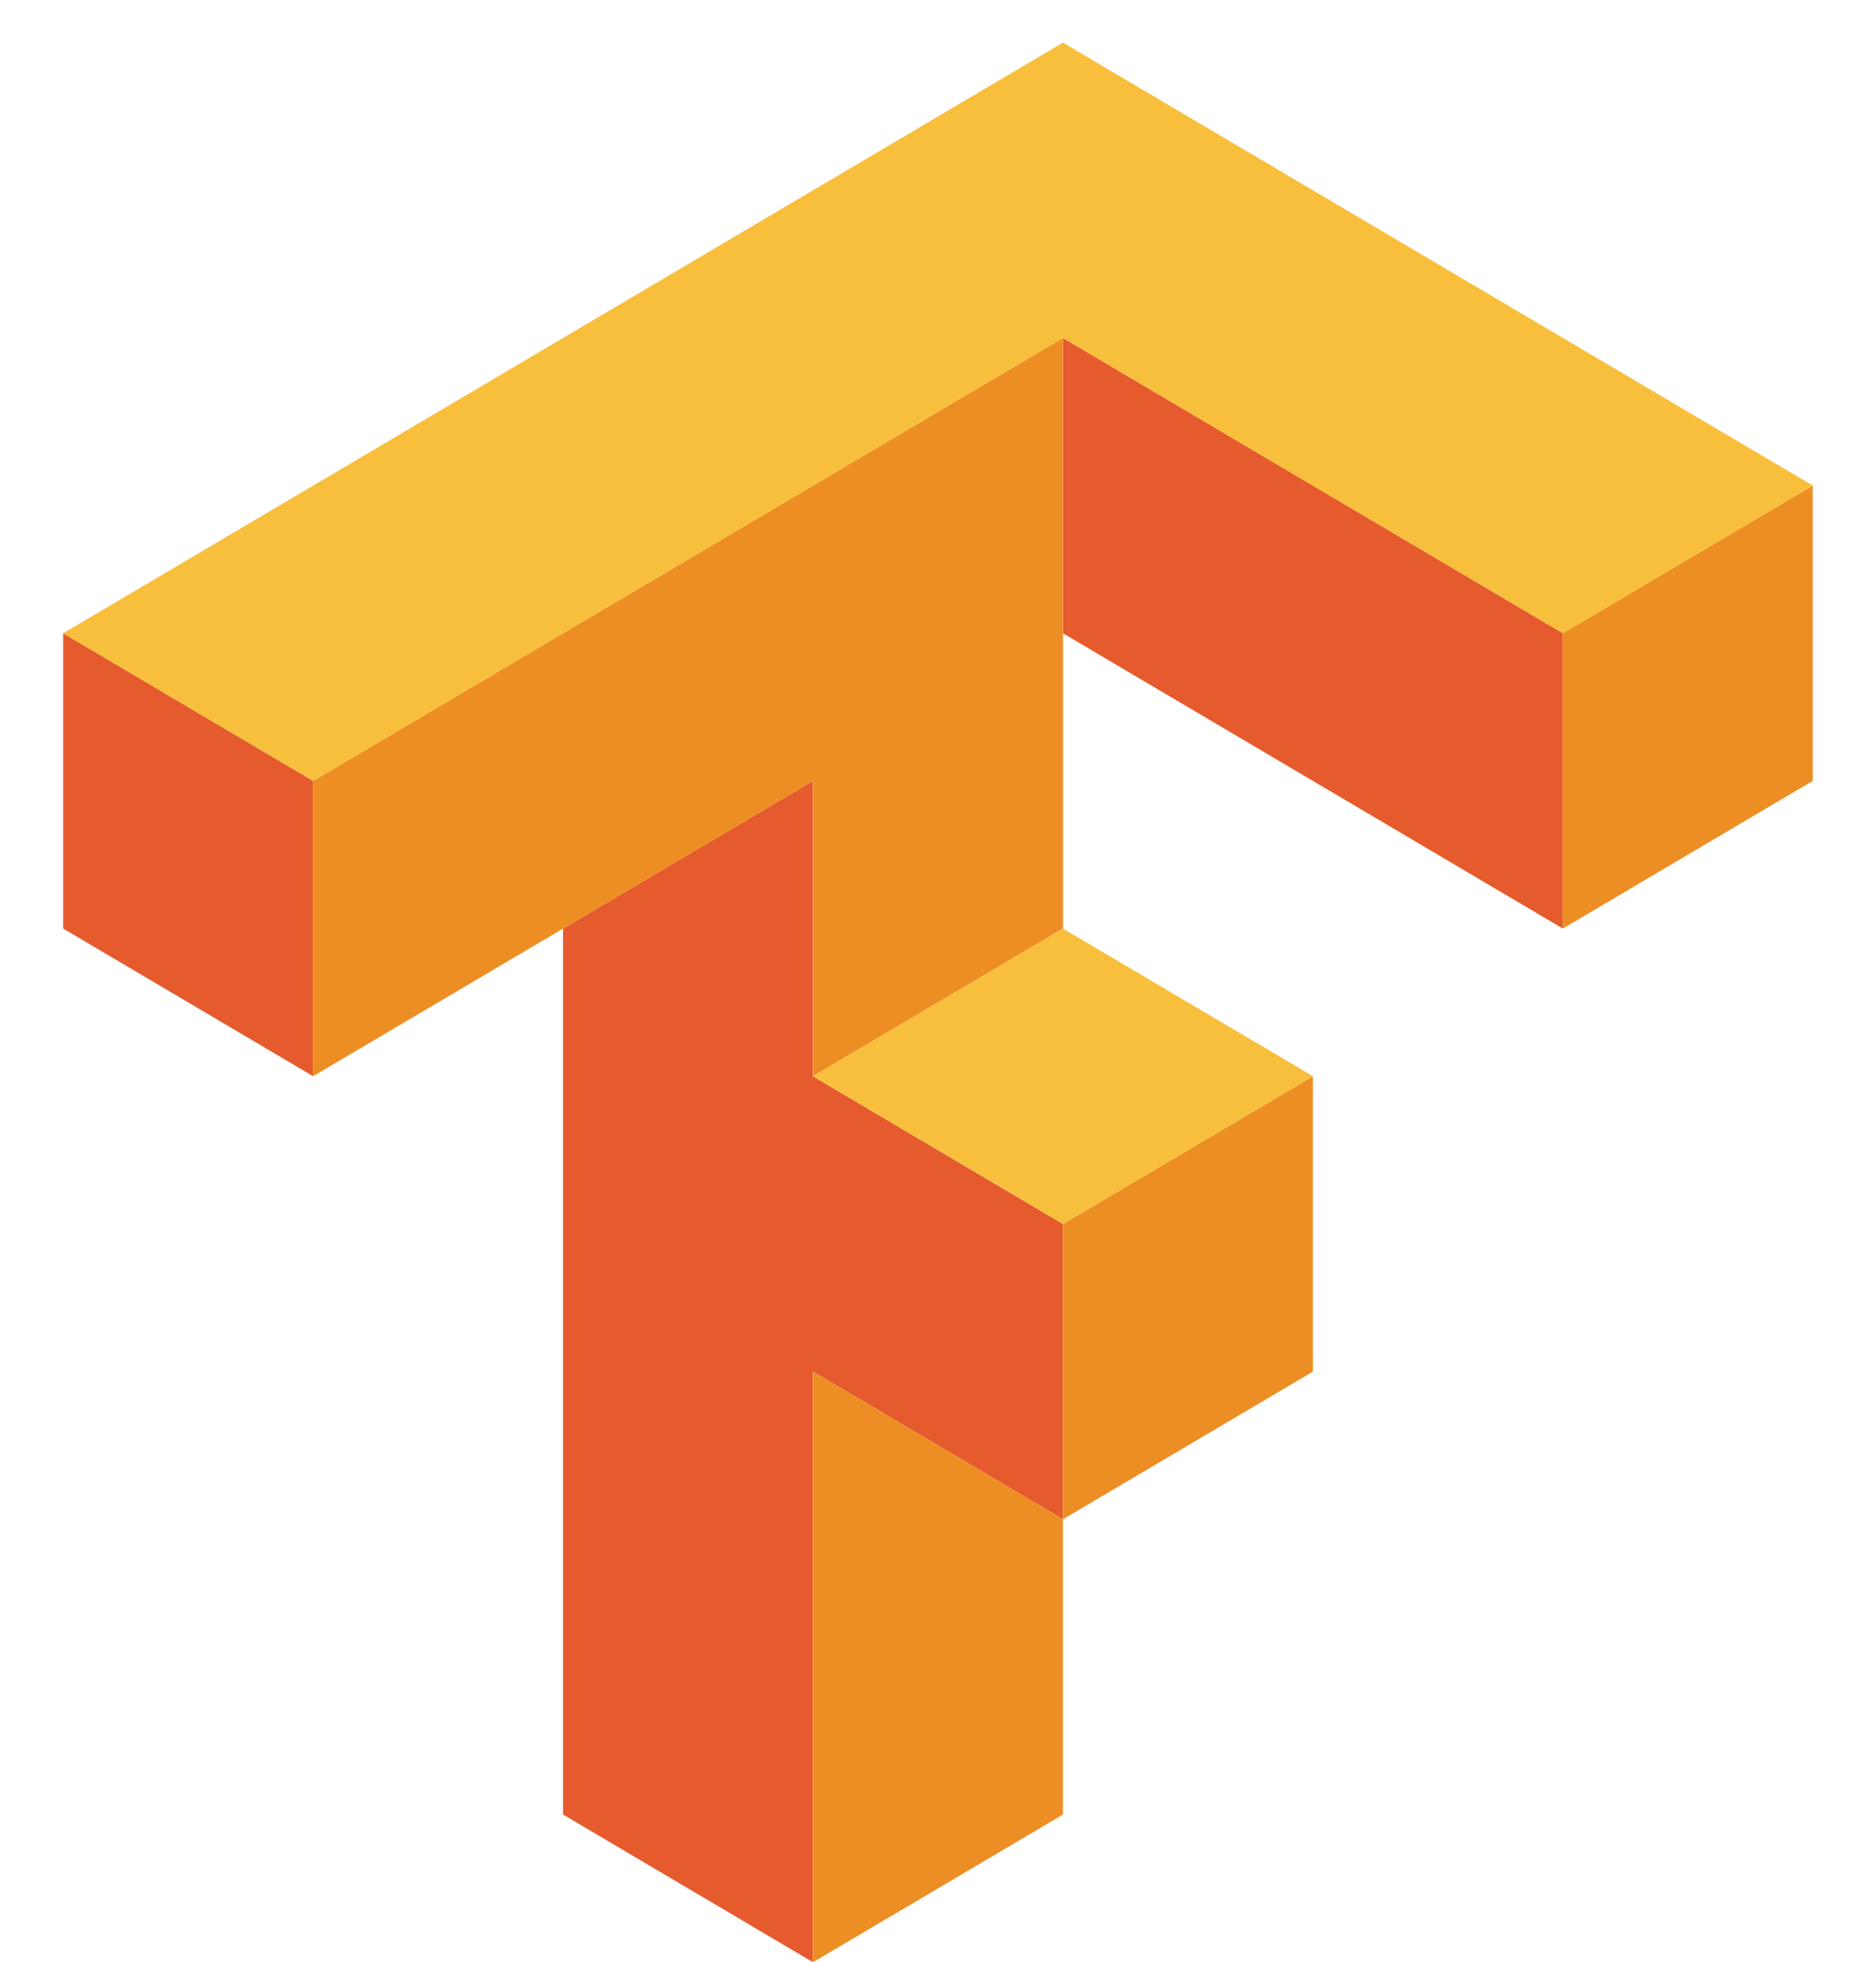 <?xml version="1.0" encoding="UTF-8"?>
<svg xmlns="http://www.w3.org/2000/svg" xmlns:xlink="http://www.w3.org/1999/xlink" width="44" height="46" xml:space="preserve" overflow="hidden">
  <g transform="translate(-928 -434)">
    <g>
      <g>
        <g>
          <g>
            <path d="M24.93 6.769 24.93 13.538 36.656 20.307 36.656 13.538ZM1.482 13.538 1.482 20.307 7.344 23.691 7.344 16.922ZM19.068 16.922 13.205 20.307 13.205 40.614 19.068 44 19.068 30.462 24.93 33.847 24.93 27.078 19.068 23.693Z" fill="#E55B2D" fill-rule="nonzero" fill-opacity="1" transform="matrix(1 0 0 1.023 928 435)"></path>
            <path d="M24.93 6.769 7.344 16.922 7.344 23.691 19.07 16.922 19.07 23.691 24.932 20.307 24.932 6.769ZM42.516 10.153 36.654 13.538 36.654 20.307 42.516 16.922ZM30.793 23.693 24.93 27.078 24.93 33.847 30.793 30.462ZM24.93 33.847 19.068 30.462 19.068 44 24.93 40.615Z" fill="#ED8E24" fill-rule="nonzero" fill-opacity="1" transform="matrix(1 0 0 1.023 928 435)"></path>
            <path d="M24.93 0 1.482 13.538 7.344 16.922 24.93 6.769 36.656 13.538 42.518 10.153ZM24.93 20.307 19.068 23.691 24.93 27.076 30.793 23.691Z" fill="#F8BF3C" fill-rule="nonzero" fill-opacity="1" transform="matrix(1 0 0 1.023 928 435)"></path>
          </g>
        </g>
      </g>
    </g>
  </g>
</svg>
